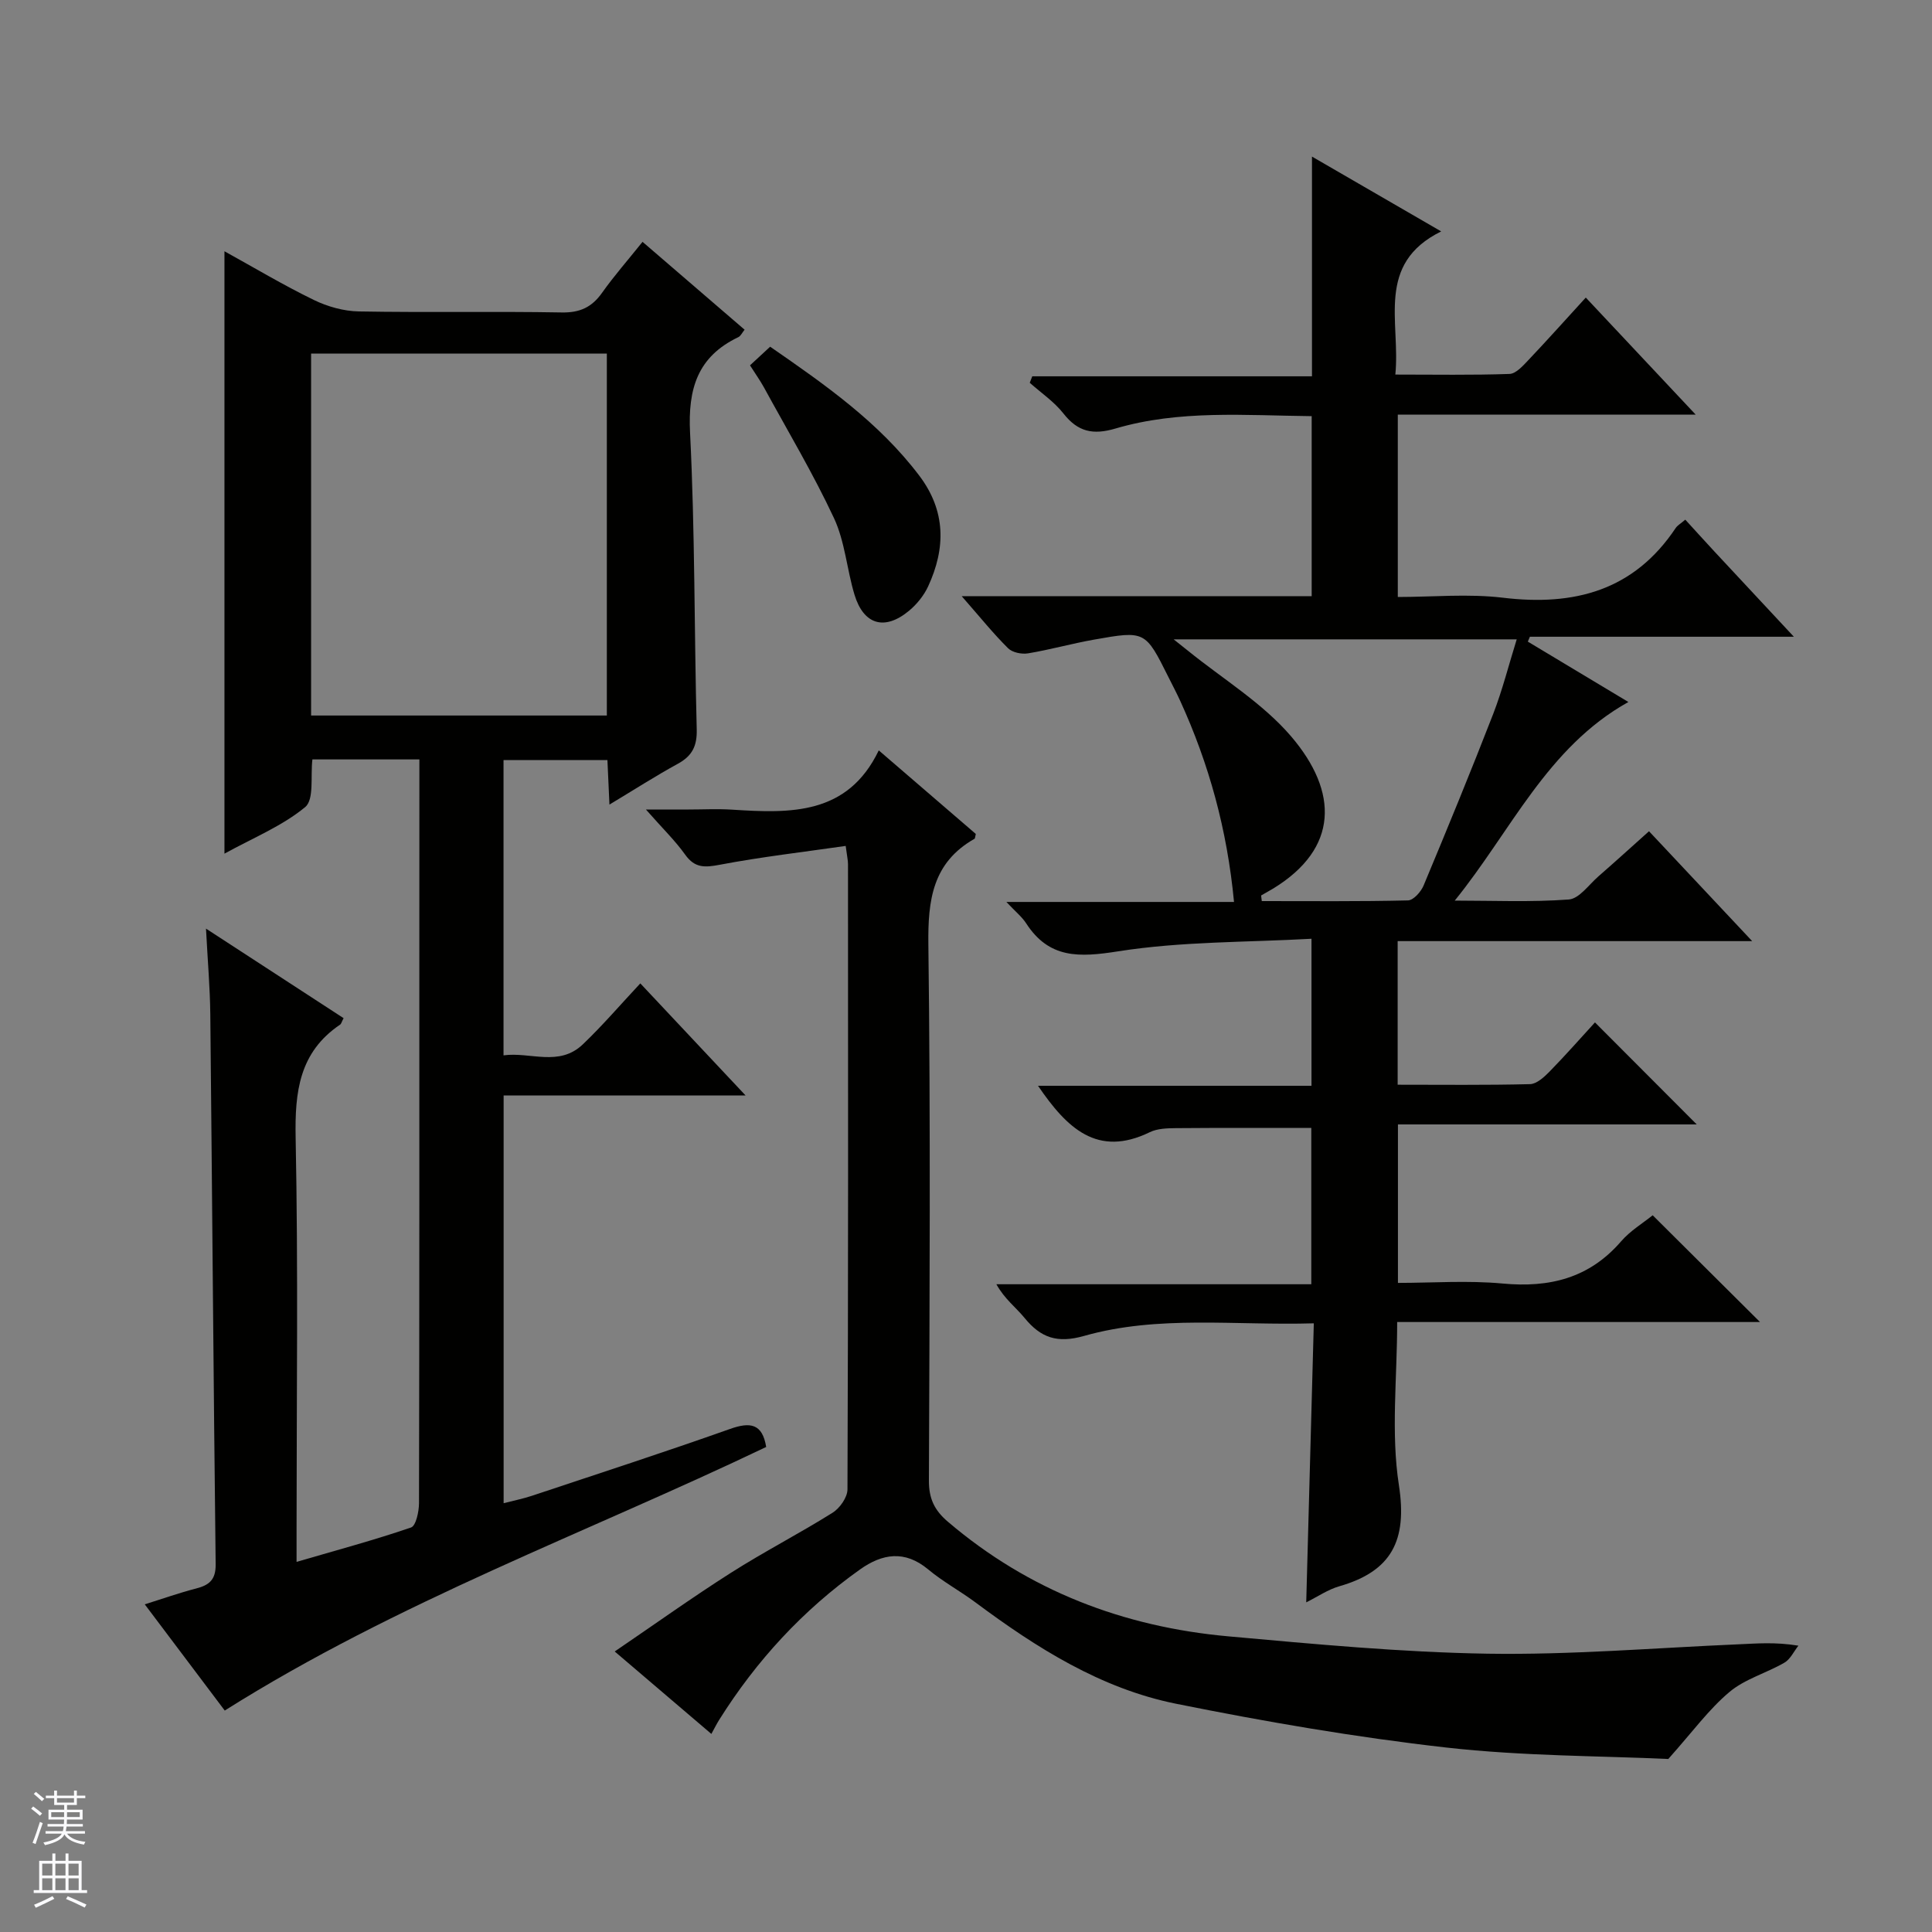 <svg enable-background="new 0 0 400 400" viewBox="0 0 400 400" xmlns="http://www.w3.org/2000/svg"><rect x="0" y="0" width="400" height="400" fill="#808080" stroke="none"/><g fill="#010100"><path d="m86.83 157.23c-7.71 0-14.82 0-22.15 0-.42 3.43.4 8.3-1.5 9.87-4.76 3.93-10.76 6.36-16.71 9.64 0-41.78 0-82.92 0-124.72 6.14 3.39 12.17 7 18.48 10.07 2.85 1.39 6.22 2.34 9.37 2.39 13.99.25 27.99-.04 41.98.21 3.77.07 6.23-1.08 8.35-4.07 2.48-3.5 5.33-6.74 8.38-10.55 7.16 6.17 14.04 12.09 21.13 18.19-.52.64-.8 1.3-1.29 1.54-8.46 4.04-10.46 10.69-10 19.8 1.03 20.44.85 40.94 1.38 61.4.09 3.43-.92 5.49-3.89 7.12-4.61 2.52-9.04 5.37-14.18 8.46-.15-3.41-.28-6.14-.42-9.22-7.15 0-14.2 0-21.51 0v61.14c5.54-.76 11.48 2.43 16.41-2.27 4.07-3.88 7.74-8.17 11.91-12.63 7.5 7.99 14.3 15.23 21.8 23.21-17.16 0-33.49 0-50.1 0v84.41c2.02-.52 4.02-.92 5.94-1.56 13.66-4.55 27.36-9 40.93-13.81 4.17-1.48 6.7-1.14 7.49 3.73-37.19 17.79-76.34 32.03-112.1 54.57-5.13-6.8-10.59-14.06-16.56-21.99 3.81-1.19 7.15-2.38 10.57-3.26 2.74-.7 4.15-1.78 4.11-5.04-.45-37.97-.72-75.93-1.11-113.9-.06-5.47-.54-10.94-.89-17.7 10.12 6.58 19.32 12.57 28.49 18.54-.42.79-.49 1.19-.73 1.34-8.46 5.72-9.39 13.92-9.2 23.44.54 26.98.19 53.98.19 80.97v6.82c8.29-2.42 16.08-4.51 23.7-7.12 1.02-.35 1.64-3.28 1.65-5.02.09-41.16.07-82.31.07-123.47.01-9.97.01-19.95.01-30.53zm-22.42-84.02v74.93h61.23c0-25.21 0-49.97 0-74.93-20.43 0-40.55 0-61.23 0z"/><path d="m199.11 123.43h72.46c0-12.6 0-24.69 0-37.27-13.74-.14-27.38-1.34-40.65 2.57-4.62 1.36-7.75.69-10.73-3.1-1.92-2.45-4.63-4.28-6.99-6.38.17-.45.34-.89.52-1.34h57.91c0-15.33 0-29.89 0-45.49 9.4 5.45 17.93 10.38 26.75 15.49-13.65 6.75-8.4 18.7-9.49 29.64 8.13 0 15.89.14 23.64-.13 1.33-.05 2.76-1.66 3.86-2.82 3.99-4.21 7.85-8.53 11.93-12.99 7.57 8.06 14.81 15.77 22.75 24.23-21.15 0-41.22 0-61.67 0v37.76c7.2 0 14.57-.71 21.76.15 14.79 1.78 27.13-1.47 35.78-14.44.35-.53.99-.87 1.98-1.72 2.03 2.22 4.02 4.42 6.04 6.6 5.27 5.67 10.56 11.33 16.44 17.64-18.82 0-36.74 0-54.65 0-.14.34-.28.67-.43 1.01 6.94 4.17 13.88 8.33 20.82 12.5-16.86 9.4-24.3 26.75-35.95 41.12 7.88 0 15.78.35 23.61-.23 2.16-.16 4.16-3.07 6.15-4.8 3.38-2.95 6.7-5.96 10.46-9.33 6.97 7.42 13.83 14.73 21.36 22.75-24.98 0-49.02 0-73.4 0v29.73c9.16 0 18.28.11 27.4-.12 1.37-.03 2.92-1.45 4.02-2.57 3.36-3.44 6.54-7.05 9.43-10.21 7.5 7.52 14.25 14.29 21.07 21.12-20.31 0-40.88 0-61.86 0v32.81c7.13 0 14.45-.54 21.66.13 9.73.91 17.94-1.1 24.53-8.72 1.92-2.22 4.57-3.81 6.55-5.41 7.44 7.4 14.74 14.66 22.22 22.1-24.72 0-49.7 0-75.12 0 0 11.67-1.32 22.96.36 33.79 1.77 11.44-1.51 17.81-12.34 20.92-2.34.67-4.46 2.14-6.85 3.33.52-19.28 1.04-38.17 1.57-57.77-16.3.49-32.17-1.76-47.57 2.61-5.57 1.58-8.96.38-12.32-3.73-1.77-2.17-4.11-3.88-5.83-6.97h65.2c0-11.19 0-21.6 0-32.36-9.27 0-18.66-.04-28.05.04-1.81.02-3.82.07-5.39.84-10.86 5.28-17.15-.83-23.14-9.61h56.62c0-10.16 0-19.57 0-30.44-13.38.75-26.87.53-40.01 2.6-8.09 1.27-14.31 1.57-19.09-5.83-.86-1.32-2.16-2.36-4.07-4.39h47.13c-1.42-14.97-5.18-28.58-11.13-41.61-.76-1.66-1.61-3.27-2.43-4.91-4.8-9.61-4.81-9.68-15.44-7.79-4.57.81-9.06 2.08-13.64 2.84-1.32.22-3.25-.17-4.14-1.06-3.05-3.02-5.74-6.37-9.6-10.78zm61.99 61.97c.05.39.09.77.14 1.16 10.09 0 20.18.1 30.27-.14 1.13-.03 2.69-1.78 3.23-3.08 4.92-11.78 9.78-23.6 14.4-35.5 1.93-4.99 3.24-10.22 4.88-15.47-23.93 0-47.08 0-71.03 0 1.42 1.13 2.18 1.72 2.93 2.33 7.22 5.86 15.47 10.83 21.41 17.78 9.81 11.49 9.83 23.17-3.69 31.46-.85.51-1.7.97-2.54 1.46z"/><path d="m345.4 364.18c-13.78-.65-29.97-.57-45.95-2.37-18.76-2.12-37.45-5.34-55.97-9.07-15.57-3.14-28.88-11.57-41.51-20.97-3.2-2.38-6.76-4.3-9.81-6.85-4.85-4.03-9.5-3.26-14.12.03-11.81 8.4-21.45 18.87-29.15 31.14-.5.8-.93 1.66-1.61 2.9-6.55-5.59-12.86-10.98-20.01-17.07 8.22-5.59 16-11.16 24.06-16.29 6.87-4.37 14.14-8.11 21.04-12.43 1.5-.94 3.08-3.18 3.09-4.83.17-43.15.13-86.31.11-129.46 0-.8-.2-1.61-.48-3.77-8.82 1.27-17.48 2.27-26.03 3.89-3.1.59-5.19.74-7.2-2.08-2.09-2.93-4.73-5.48-8.13-9.35h8.83c3 0 6.01-.16 9 .03 12.05.77 23.91 1.19 30.38-12.27 7.25 6.25 13.77 11.86 20.09 17.3-.17.7-.16.94-.25.99-8.7 4.93-9.69 12.66-9.57 21.94.47 36.98.25 73.98.11 110.96-.01 3.72 1.14 6.13 3.92 8.5 16.78 14.31 36.38 21.78 58.09 23.74 17.87 1.61 35.78 3.3 53.69 3.59 17.26.27 34.56-1.2 51.84-1.94 3.8-.16 7.59-.52 12.48.28-.95 1.2-1.67 2.81-2.9 3.52-3.73 2.16-8.18 3.37-11.39 6.08-4.26 3.58-7.63 8.24-12.65 13.86z"/><path d="m155.28 75.64c1.64-1.51 2.84-2.62 4.17-3.86 11.36 7.86 22.5 15.63 30.87 26.69 5.53 7.31 5.5 15.01 1.84 22.94-.88 1.89-2.33 3.69-3.94 5.03-5.06 4.21-9.43 2.93-11.32-3.36-1.57-5.22-1.96-10.92-4.22-15.78-4.34-9.29-9.63-18.14-14.55-27.16-.8-1.43-1.75-2.77-2.85-4.5z"/></g><path d="m6.45 374.46.42-.45c.65.47 1.27.95 1.85 1.44l-.45.49c-.66-.56-1.26-1.06-1.83-1.48m.93 7.33-.63-.26c.55-1.36 1.05-2.8 1.52-4.33.19.1.38.19.59.27-.46 1.29-.95 2.73-1.48 4.32m-.38-10.38.44-.42c.43.34 1.01.82 1.74 1.44l-.49.49c-.53-.51-1.09-1.01-1.69-1.51m2.5.35h1.72v-1.04h.59v1.04h3.52v-1.04h.59v1.04h1.75v.53h-1.75v1.42h-2.03v.97h3.22v2.03h-3.24c0 .35-.01.66-.03.93h3.32v.53h-3.37c-.03.27-.08.58-.15.94h3.96v.53h-3.71c.67.92 1.93 1.48 3.79 1.68-.13.24-.23.44-.29.59-2.13-.38-3.48-1.08-4.04-2.12-.43.97-1.77 1.72-4.03 2.23-.09-.19-.2-.37-.33-.55 2.1-.42 3.37-1.03 3.81-1.83h-3.36v-.53h3.58c.08-.29.13-.61.16-.94h-3.33v-.53h3.39c.02-.27.04-.58.04-.93h-3.23v-2.03h3.25v-.97h-2.07v-1.42h-1.73zm1.12 3.44v1h2.65c.01-.3.02-.44.01-.4v-.25-.35zm1.19-2h3.52v-.91h-3.52zm4.71 2h-2.63v.59c0 .15-.01.28-.01.4h2.64z" fill="#fafafc"/><path d="m13.55 383.74h.63v1.52h2.72v6.07h1.13v.6h-11.05v-.6h1.13v-6.07h2.73v-1.52h.63v1.52h2.1v-1.52zm-2.68 8.83.38.56c-1.24.63-2.53 1.25-3.85 1.85-.1-.21-.21-.42-.34-.63 1.36-.55 2.63-1.15 3.81-1.78m-2.13-4.27h2.1v-2.45h-2.1zm0 3.04h2.1v-2.46h-2.1zm2.72-3.04h2.1v-2.45h-2.1zm0 3.04h2.1v-2.46h-2.1zm6.07 3.6c-1.41-.71-2.7-1.3-3.86-1.78l.35-.56c1.45.62 2.75 1.19 3.88 1.72zm-1.25-9.09h-2.1v2.45h2.1zm-2.09 5.49h2.1v-2.46h-2.1z" fill="#fafafc"/></svg>
